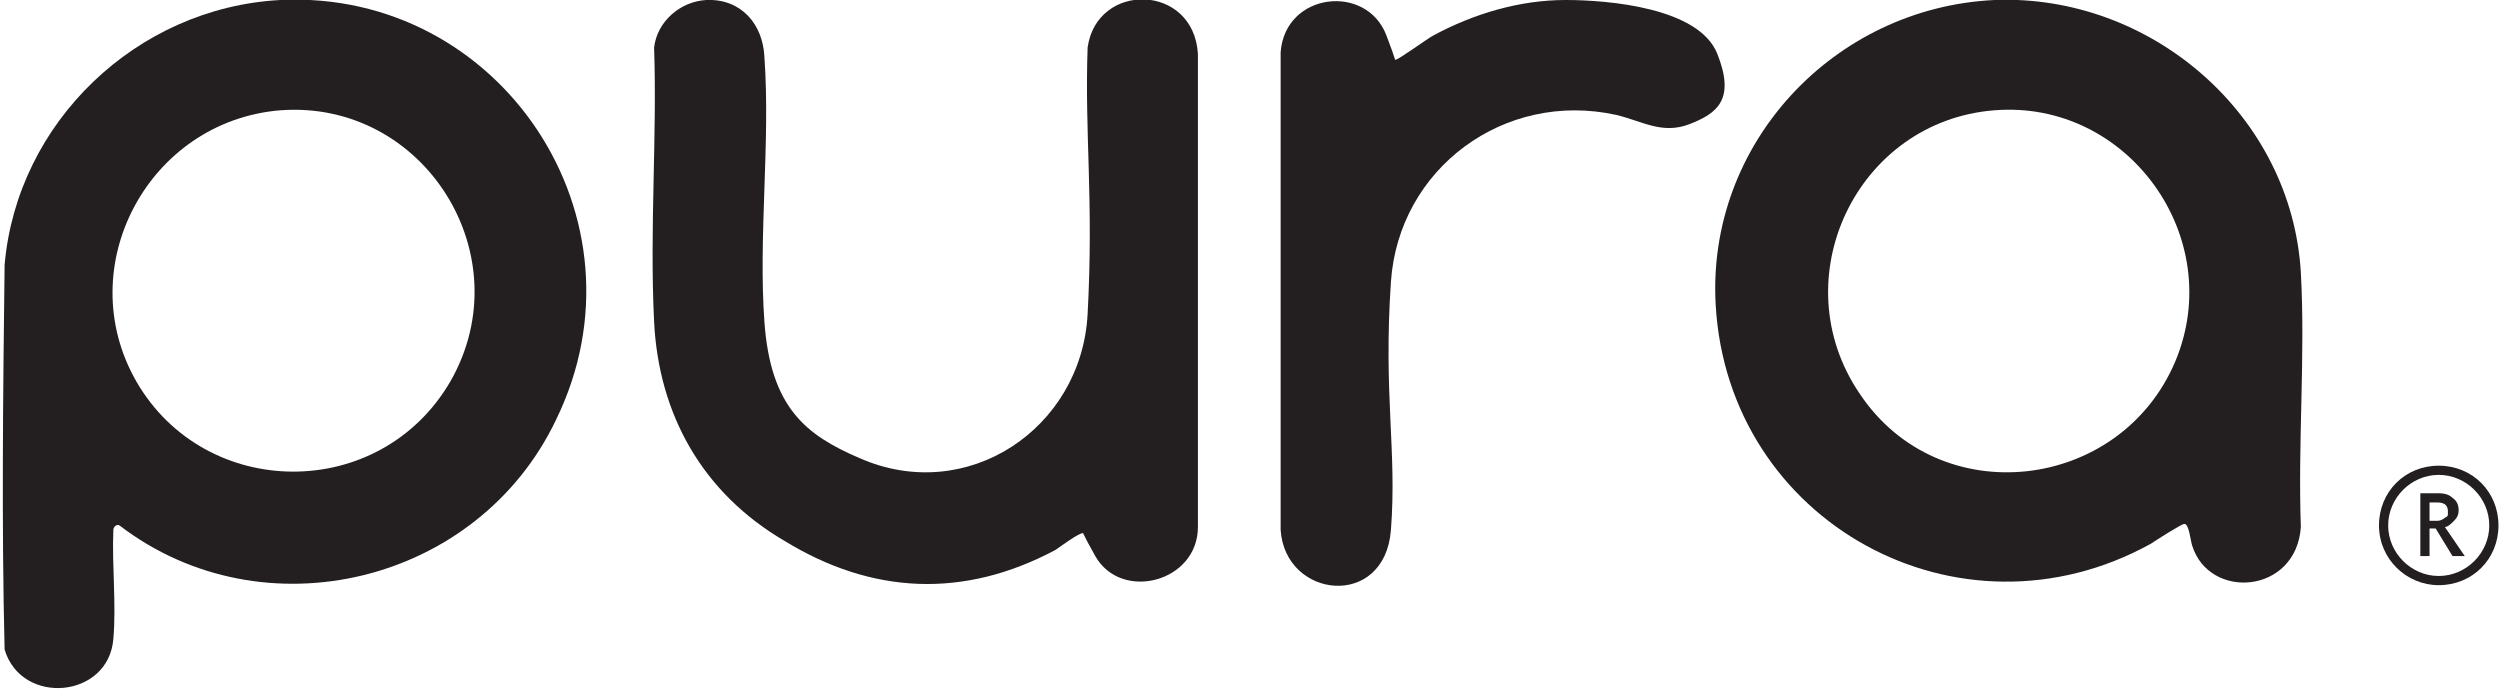 <?xml version="1.0" encoding="UTF-8"?>
<svg id="Layer_1" data-name="Layer 1" xmlns="http://www.w3.org/2000/svg" width="163.2" height="45" viewBox="0 0 163.2 45">
  <defs>
    <style>
      .cls-1 {
        fill: #231f20;
      }
    </style>
  </defs>
  <g>
    <path class="cls-1" d="M46.1,0c2.3-.1,3.7,1.6,3.8,3.7.4,5.6-.4,11.7,0,17.3s2.7,7.4,6.2,8.9c7,3.1,14.5-1.9,14.9-9.4s-.2-11.7,0-17.4c.6-4.3,6.9-4.2,7.2.4v30.9c0,3.6-5,4.9-6.7,1.9s-.5-1.5-.8-1.5-1.5.9-1.8,1.1c-6,3.2-12,2.9-17.7-.6-5.3-3.1-8.2-8.2-8.5-14.3s.2-12,0-17.9c.2-1.7,1.7-3,3.4-3.1Z"/>
    <path class="cls-1" d="M102.2,0c2.8,0,8.7.5,9.9,3.5s0,3.9-1.8,4.6-3.1-.2-4.8-.6c-7.3-1.6-14.2,3.5-14.7,10.9s.4,11,0,16.2-6.9,4.5-7.2,0V3.4c.3-3.9,5.6-4.5,6.9-1.1s.2,1.2.4,1.5,0,.1.2.1,2.1-1.4,2.5-1.6C96.2.9,99.2,0,102.2,0Z"/>
    <path class="cls-1" d="M18.3,0C8.9.5,1.1,8,.3,17.3c-.1,8.4-.2,16.8,0,25.1,1.1,3.7,6.8,3.2,7.1-.7.2-2.3-.1-4.8,0-7.1,0-.2.2-.4.4-.3,9.4,7.2,23.4,3.8,28.5-6.9C42.7,14.3,32.7-.7,18.3,0ZM29.4,24.9c-4.6,7.9-16,7.8-20.5,0-4.3-7.5.8-17,9.4-17.7,9.4-.7,15.8,9.5,11.1,17.7Z"/>
    <path class="cls-1" d="M150.2,17.8C149.6,7.5,140.4-.4,130.2,0c-10.5.5-18.8,9.4-18.2,19.9.8,14.2,15.9,22.5,28.4,15.6.3-.2,2-1.3,2.2-1.3.3,0,.4,1.1.5,1.4,1.1,3.6,6.8,3.2,7.1-1.2-.2-5.5.3-11.2,0-16.6ZM142,23.6c-3.6,8.5-15.4,9.9-20.6,2.1-5.1-7.5-.2-17.8,8.8-18.5,8.7-.7,15.2,8.3,11.8,16.4Z"/>
  </g>
  <g>
    <path class="cls-1" d="M159.6,34.4c.2,0,.4-.2.6-.4.2-.2.3-.4.3-.7s-.1-.6-.4-.8c-.2-.2-.5-.3-.9-.3h-1.2v4.1h.6v-1.8h.4l1.1,1.8h.8l-1.3-1.9ZM158.6,32.8h.5c.6,0,.7.3.7.6s0,.3-.2.4c-.1.1-.3.2-.5.2h-.5v-1.2Z"/>
    <path class="cls-1" d="M159.2,38.2c-2.1,0-3.9-1.7-3.9-3.9s1.7-3.9,3.9-3.9,3.9,1.7,3.9,3.9-1.7,3.9-3.9,3.9ZM159.2,31c-1.8,0-3.3,1.5-3.3,3.3s1.5,3.3,3.3,3.3,3.3-1.5,3.3-3.3-1.5-3.3-3.3-3.3Z"/>
  </g>
</svg>